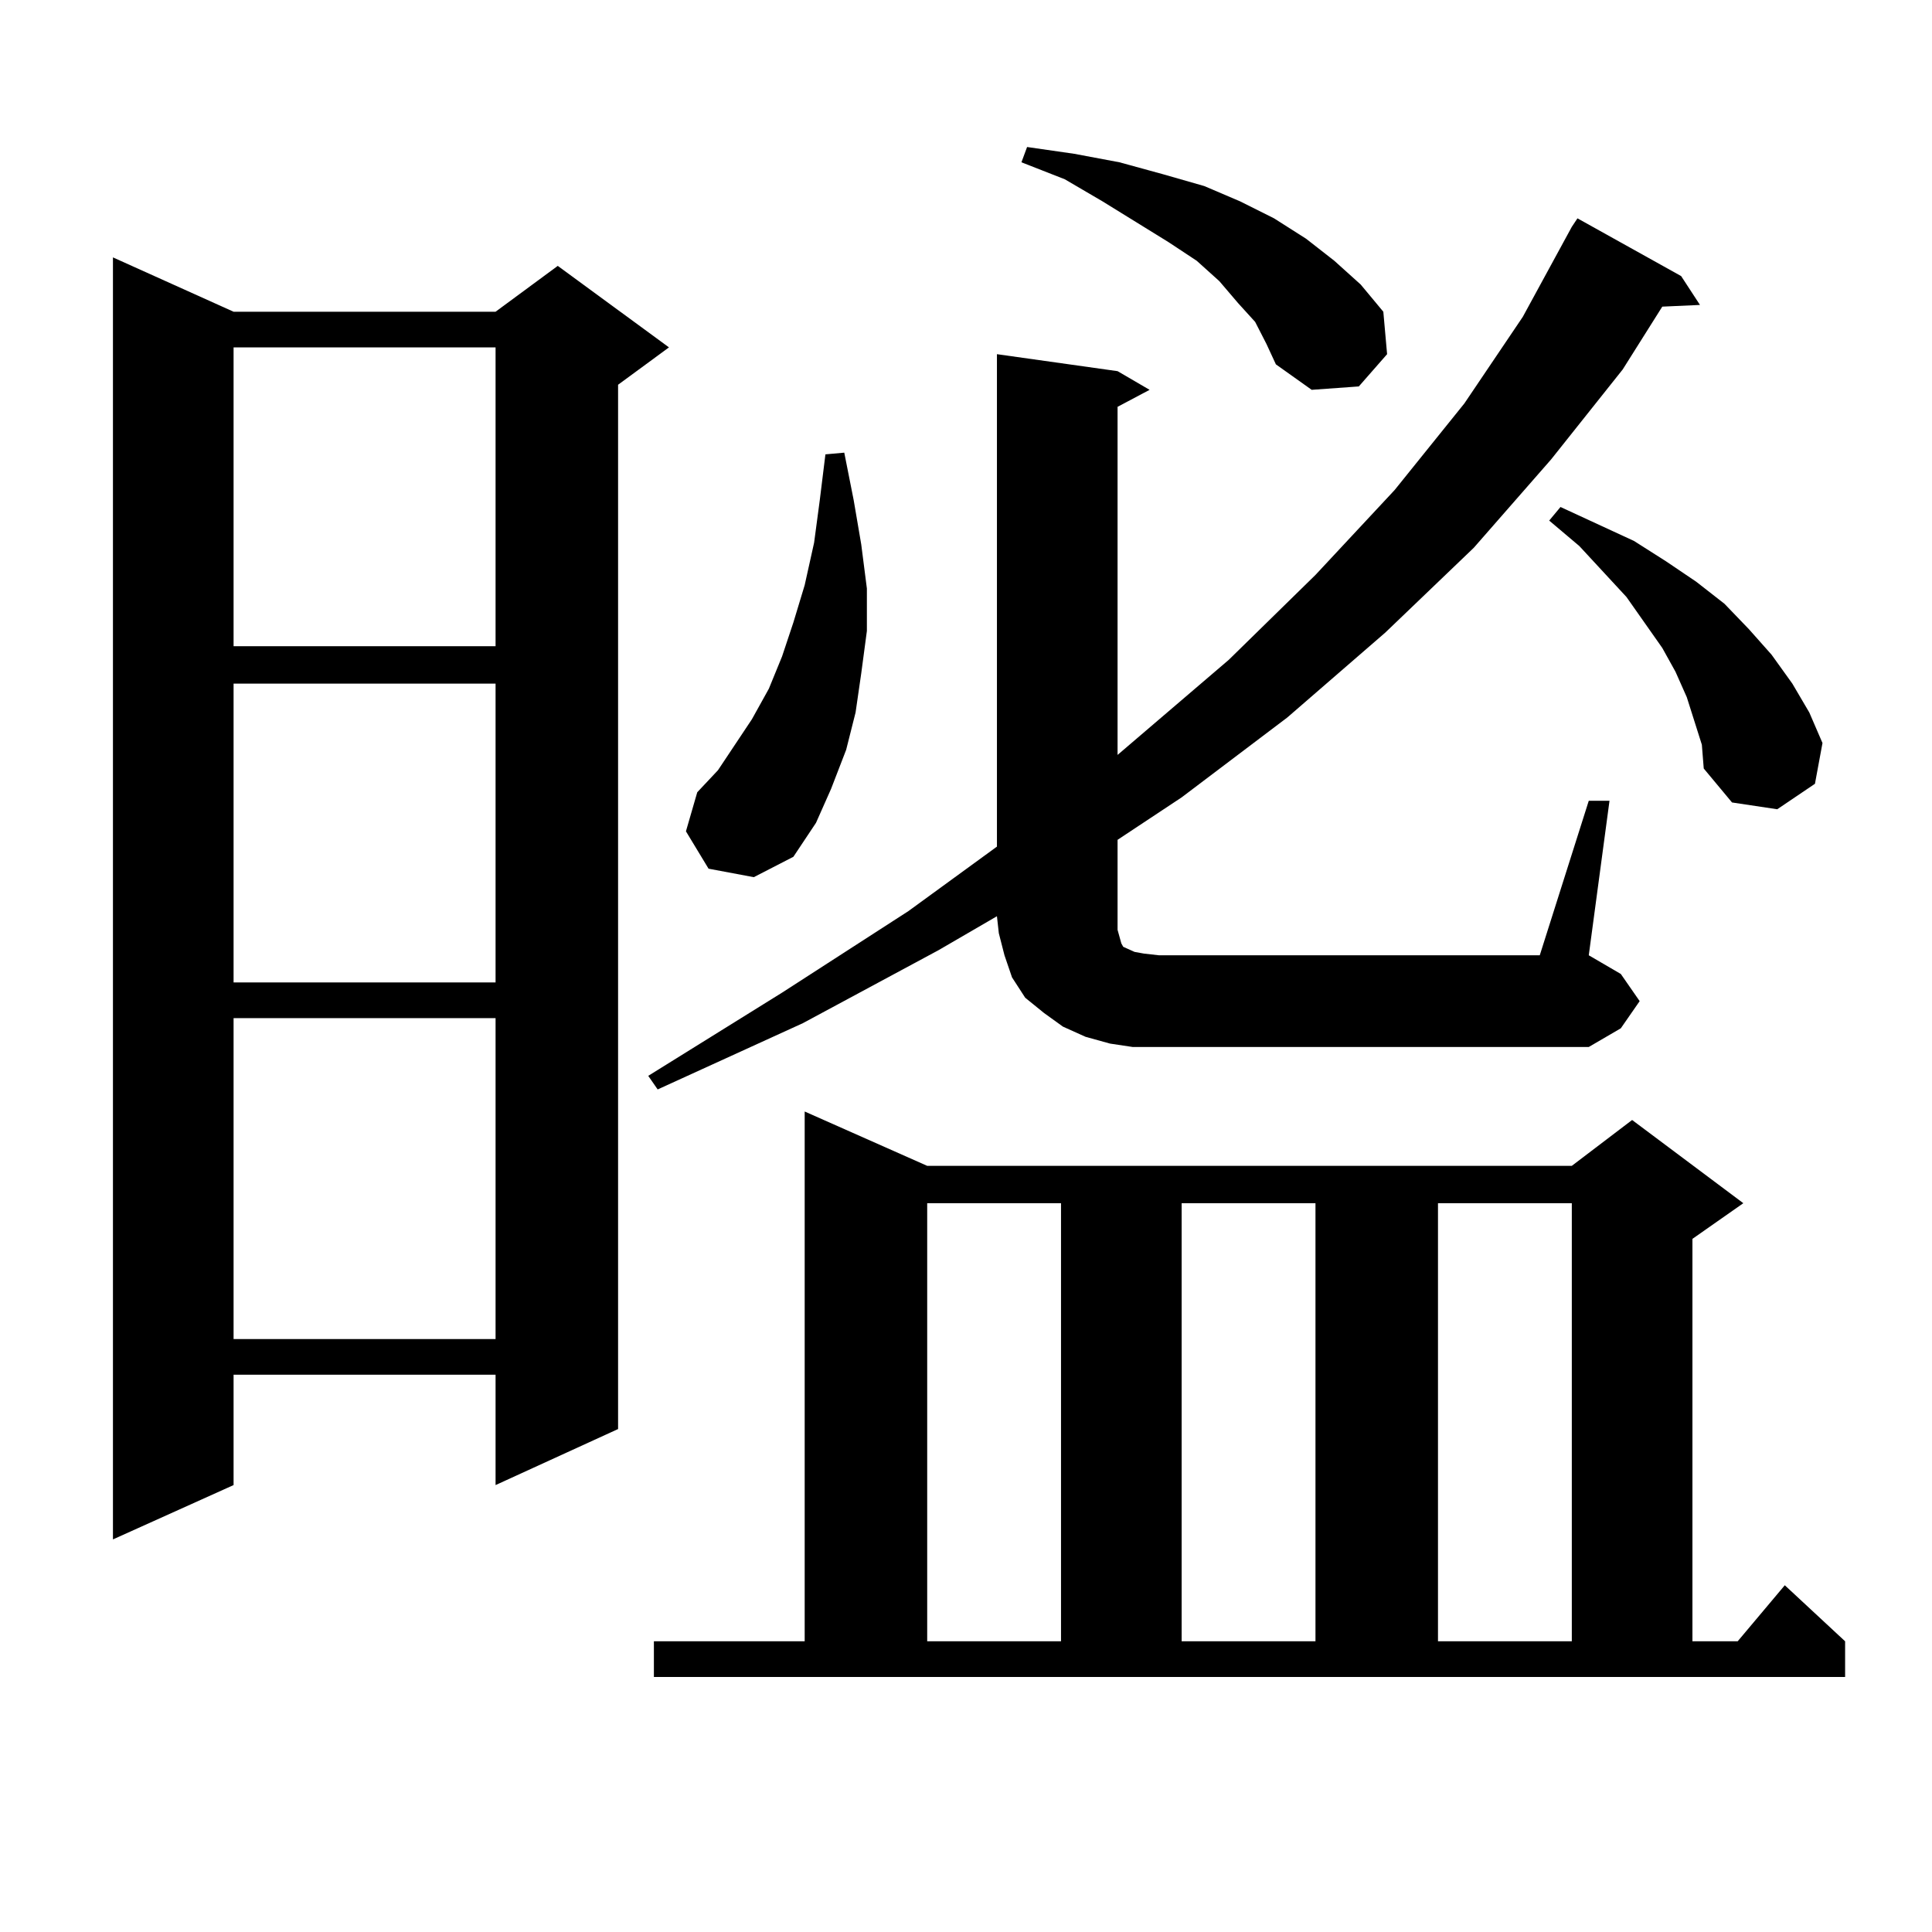 <?xml version="1.0" encoding="utf-8"?>
<!-- Generator: Adobe Illustrator 16.0.0, SVG Export Plug-In . SVG Version: 6.00 Build 0)  -->
<!DOCTYPE svg PUBLIC "-//W3C//DTD SVG 1.1//EN" "http://www.w3.org/Graphics/SVG/1.1/DTD/svg11.dtd">
<svg version="1.1" id="图层_1" xmlns="http://www.w3.org/2000/svg" xmlns:xlink="http://www.w3.org/1999/xlink" x="0px" y="0px"
	 width="1000px" height="1000px" viewBox="0 0 1000 1000" enable-background="new 0 0 1000 1000" xml:space="preserve">
<path d="M120.899,161.348h135.606l32.194-23.73l57.56,42.188l-26.341,19.336v540.527l-63.413,29.004v-57.129H120.899v57.129
	l-62.438,28.125V133.223L120.899,161.348z M120.899,179.805v154.688h135.606V179.805H120.899z M120.899,353.828v154.688h135.606
	V353.828H120.899z M120.899,526.973v166.113h135.606V526.973H120.899z M578.449,481.27l0.976,3.516l0.976,3.516l0.976,1.758
	l1.951,0.879l3.902,1.758l4.878,0.879l7.805,0.879H796.98l25.365-79.98h10.731l-10.731,79.98l16.585,9.668l9.756,14.063
	l-9.756,14.063l-16.585,9.668H599.912h-13.658l-11.707-1.758l-12.683-3.516l-11.707-5.273l-9.756-7.031l-9.756-7.91l-6.829-10.547
	l-3.902-11.426l-2.927-11.426l-0.976-8.789l-30.243,17.578l-70.242,37.793l-75.12,34.277l-4.878-7.031l69.267-43.066l65.364-42.188
	l45.853-33.398V183.32l62.438,8.789l16.585,9.668l-16.585,8.789v180.176l57.56-49.219l44.877-43.945l40.975-43.945l36.097-44.824
	l30.243-44.824l25.365-46.582l2.927-4.395l53.657,29.883l9.756,14.941l-19.512,0.879l-20.487,32.52l-37.072,46.582l-39.999,45.703
	l-45.853,43.945l-50.73,43.945l-54.633,41.309l-33.17,21.973v36.914v5.273V481.27z M338.455,849.531h78.047V575.313l63.413,28.125
	h333.65l31.219-23.73l57.56,43.066l-26.341,18.457v208.301h23.414l24.39-29.004l31.219,29.004v18.457h-616.57V849.531z
	 M366.747,449.629l-11.707-19.336l5.854-20.215l10.731-11.426l8.78-13.184l8.78-13.184l8.78-15.82l6.829-16.699l5.854-17.578
	l5.854-19.336l4.878-21.973l2.927-21.973l2.927-23.73l9.756-0.879l4.878,24.609l3.902,22.852l2.927,22.852v21.973l-2.927,21.973
	l-2.927,20.215l-4.878,19.336l-7.805,20.215l-7.805,17.578l-11.707,17.578l-20.487,10.547L366.747,449.629z M479.915,622.773
	v226.758h69.267V622.773H479.915z M649.667,166.621l-8.78-9.668l-9.756-11.426l-11.707-10.547l-14.634-9.668l-34.146-21.094
	l-19.512-11.426l-22.438-8.789l2.927-7.91l24.39,3.516l23.414,4.395l22.438,6.152l21.463,6.152l18.536,7.91l17.561,8.789
	l16.585,10.547l14.634,11.426l13.658,12.305l11.707,14.063l1.951,21.973l-14.634,16.699l-24.39,1.758l-18.536-13.184l-4.878-10.547
	L649.667,166.621z M611.619,622.773v226.758h69.267V622.773H611.619z M744.299,622.773v226.758h69.267V622.773H744.299z
	 M876.979,373.164l-3.902-12.305l-5.854-13.184l-6.829-12.305l-18.536-26.367l-24.39-26.367l-15.609-13.184l5.854-7.031L845.76,280
	l16.585,10.547l15.609,10.547l14.634,11.426l12.683,13.184l11.707,13.184l10.731,14.941l8.78,14.941l6.829,15.82l-3.902,21.094
	l-19.512,13.184l-23.414-3.516l-14.634-17.578l-0.976-12.305L876.979,373.164z"/>
</svg>
